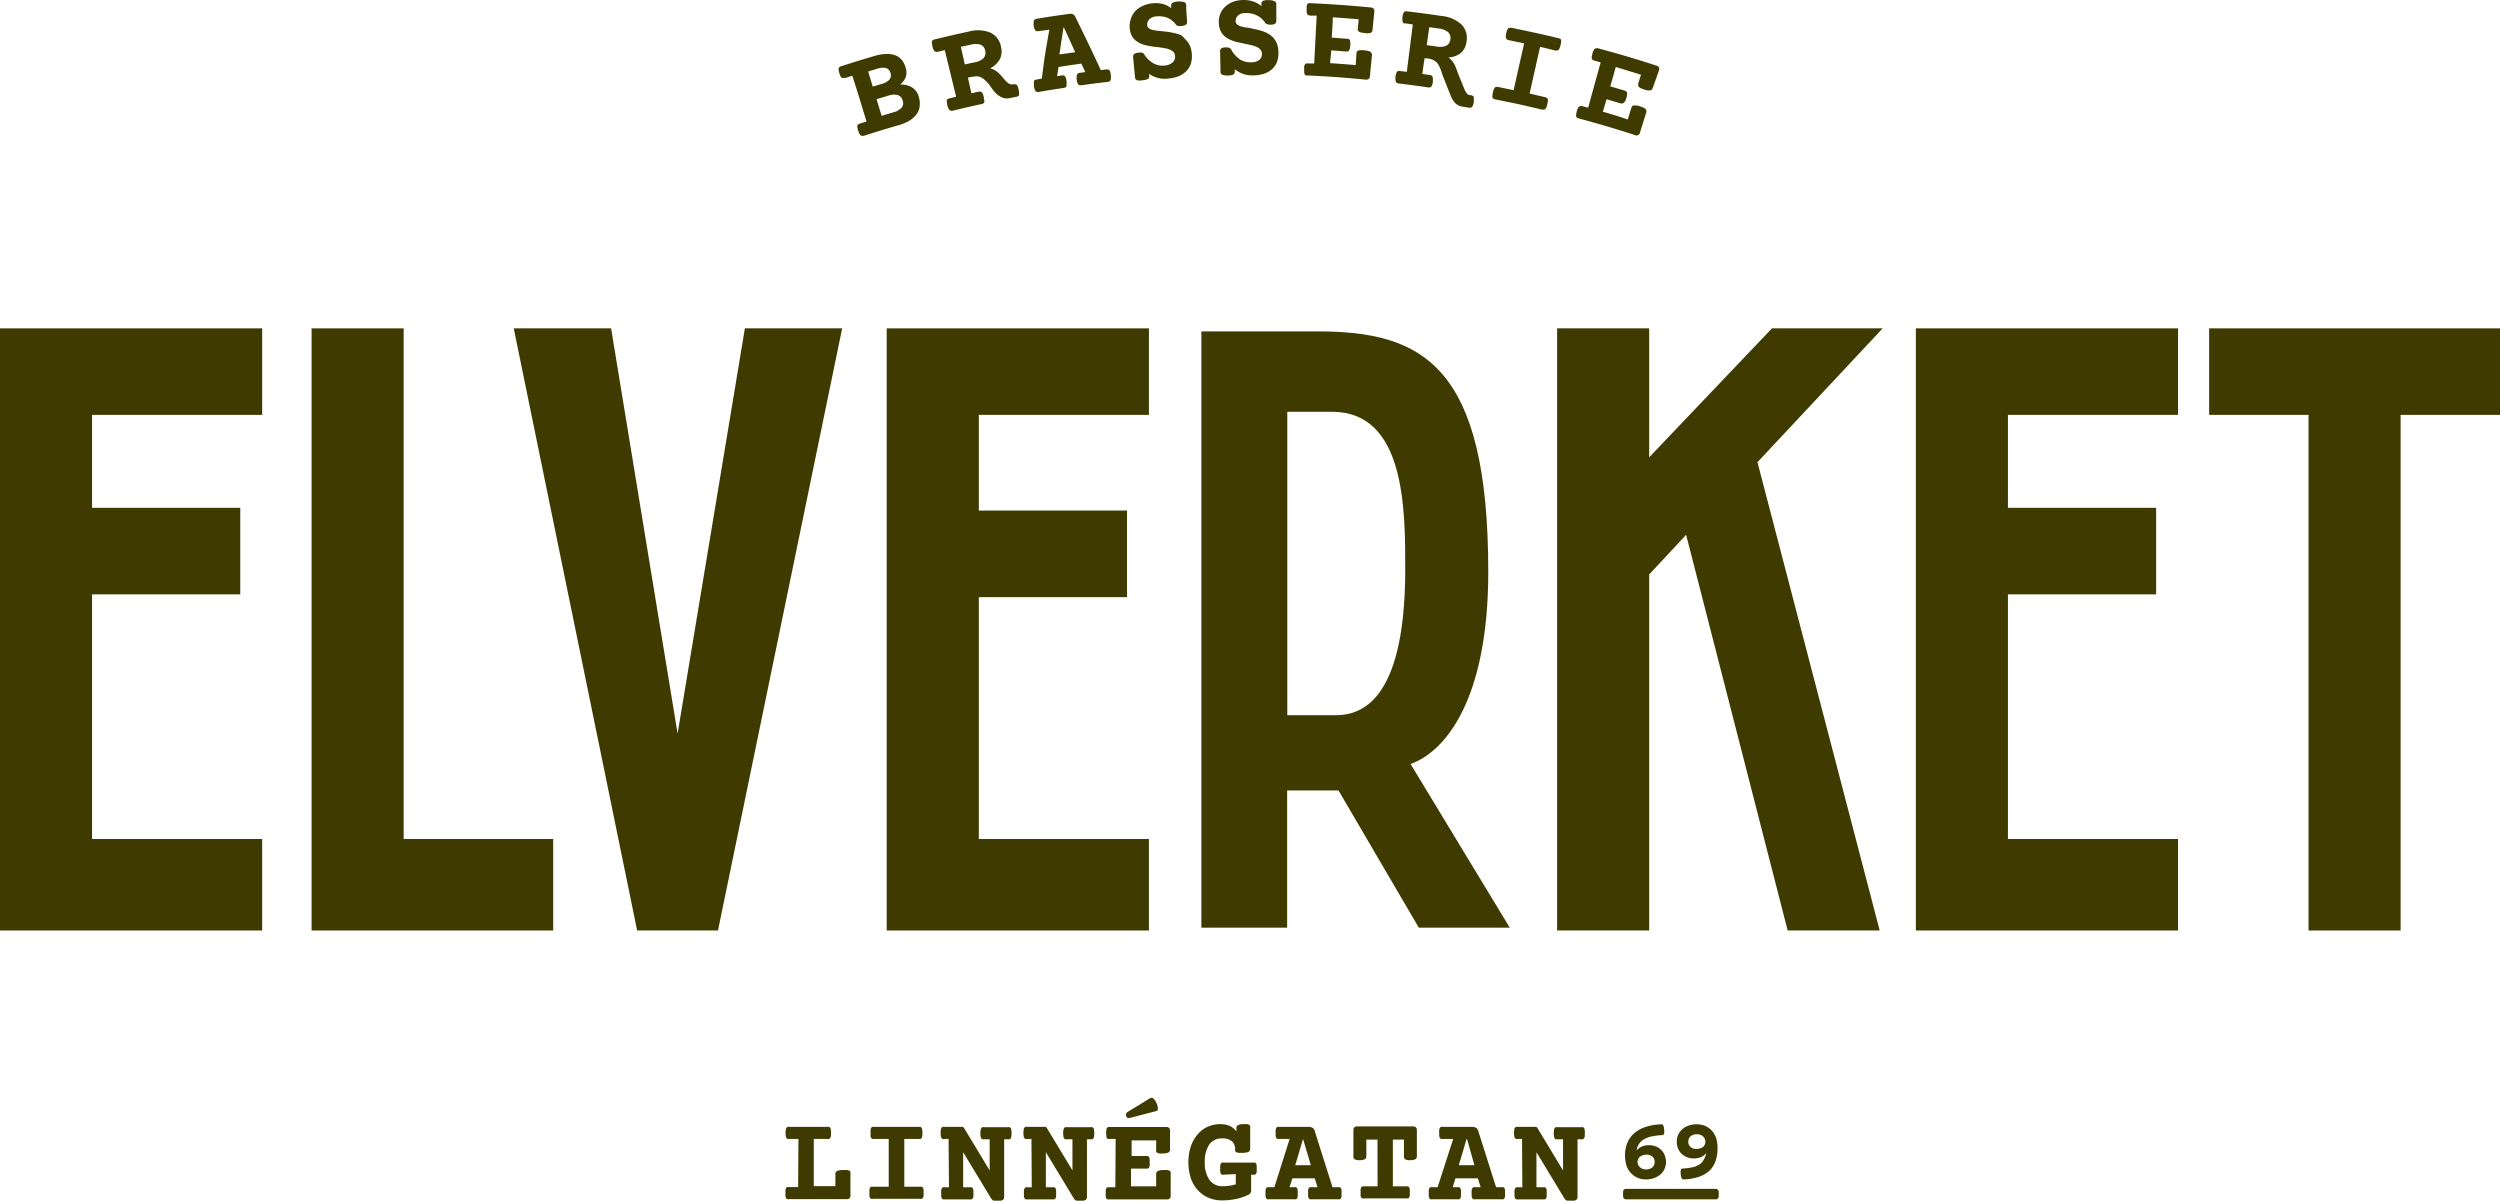 <?xml version="1.0" encoding="UTF-8"?> <svg xmlns="http://www.w3.org/2000/svg" viewBox="0 0 320.69 154.02"><defs><style>.cls-1{fill:#3f3b00;}</style></defs><title>Asset 11</title><g id="Layer_2" data-name="Layer 2"><g id="Layer_1-2" data-name="Layer 1"><polygon class="cls-1" points="0 119.36 33.63 119.36 33.63 107.62 11.81 107.62 11.81 76.24 30.82 76.24 30.82 65.14 11.81 65.14 11.81 53.22 33.63 53.22 33.63 42.12 0 42.12 0 119.36"></polygon><polygon class="cls-1" points="51.78 42.12 39.97 42.12 39.97 119.36 70.96 119.36 70.96 107.62 51.78 107.62 51.78 42.12"></polygon><polygon class="cls-1" points="86.92 94.1 78.39 42.12 65.9 42.12 81.73 119.36 92.1 119.36 108.03 42.12 95.55 42.12 86.92 94.1"></polygon><polygon class="cls-1" points="113.74 119.36 147.38 119.36 147.38 107.62 125.56 107.62 125.56 76.6 144.57 76.6 144.57 65.49 125.56 65.49 125.56 53.22 147.38 53.22 147.38 42.12 113.74 42.12 113.74 119.36"></polygon><path class="cls-1" d="M190.91,73.38c0-26.4-8.3-30.87-21.87-30.87H154.11V119h11V101.4h6.59L182,119h11.67L180.94,98C185.53,96.37,190.9,89.55,190.91,73.38ZM171.4,91.74h-6.27V52.82h5.73c9.4,0,9.4,12.47,9.4,20.21S179.07,91.74,171.4,91.74Z"></path><polygon class="cls-1" points="241.5 42.12 227.3 42.12 211.55 58.66 211.55 42.12 199.74 42.12 199.74 119.36 211.55 119.36 211.55 73.69 216.29 68.6 229.24 119.07 229.32 119.36 241.12 119.36 225.44 59.29 241.5 42.12"></polygon><polygon class="cls-1" points="245.76 119.36 279.39 119.36 279.39 107.62 257.57 107.62 257.57 76.24 276.58 76.24 276.58 65.14 257.57 65.14 257.57 53.22 279.39 53.22 279.39 42.12 245.76 42.12 245.76 119.36"></polygon><polygon class="cls-1" points="283.38 42.12 283.38 53.22 296.13 53.22 296.13 119.36 307.94 119.36 307.94 53.22 320.69 53.22 320.69 42.12 283.38 42.12"></polygon><path class="cls-1" d="M102.42,146.1h-1.15a.75.75,0,0,1-.23,0,.31.31,0,0,1-.16-.12.83.83,0,0,1-.08-.24,2.82,2.82,0,0,1,0-.82.92.92,0,0,1,.08-.25.31.31,0,0,1,.16-.12.75.75,0,0,1,.23,0h4.84a.8.8,0,0,1,.23,0,.29.29,0,0,1,.15.12.66.66,0,0,1,.09.25,4.21,4.21,0,0,1,0,.82.6.6,0,0,1-.09.24.29.29,0,0,1-.15.12.8.8,0,0,1-.23,0h-1.72v6.05h2.77v-1.56a.4.4,0,0,1,.23-.39,2.19,2.19,0,0,1,.81-.11,2.86,2.86,0,0,1,.46,0,.85.85,0,0,1,.28.08.33.33,0,0,1,.15.16.73.73,0,0,1,0,.23v2.74a.44.44,0,0,1-.52.52h-7.34a.73.73,0,0,1-.23,0,.36.36,0,0,1-.16-.11.92.92,0,0,1-.08-.25,2.22,2.22,0,0,1,0-.41,2.29,2.29,0,0,1,0-.41,1.05,1.05,0,0,1,.08-.25.31.31,0,0,1,.16-.12.75.75,0,0,1,.23,0h1.15Z"></path><path class="cls-1" d="M114,146.1h-1.86a.8.8,0,0,1-.23,0,.29.29,0,0,1-.15-.12.6.6,0,0,1-.09-.24c0-.11,0-.24,0-.41s0-.3,0-.41a.66.66,0,0,1,.09-.25.29.29,0,0,1,.15-.12.8.8,0,0,1,.23,0h5.7a.73.73,0,0,1,.22,0,.28.28,0,0,1,.16.12.53.53,0,0,1,.08.25,2.82,2.82,0,0,1,0,.82.48.48,0,0,1-.08.24.28.28,0,0,1-.16.12.73.73,0,0,1-.22,0H116v6.13h2a.75.75,0,0,1,.23,0,.31.31,0,0,1,.16.12,1.05,1.05,0,0,1,.08.25,2.29,2.29,0,0,1,0,.41,2.22,2.22,0,0,1,0,.41.92.92,0,0,1-.08.25.36.36,0,0,1-.16.11.73.73,0,0,1-.23,0h-6a.73.73,0,0,1-.23,0,.31.31,0,0,1-.16-.11.53.53,0,0,1-.08-.25,2.22,2.22,0,0,1,0-.41,2.29,2.29,0,0,1,0-.41.57.57,0,0,1,.08-.25.28.28,0,0,1,.16-.12.75.75,0,0,1,.23,0h2Z"></path><path class="cls-1" d="M121.68,146.1h-.52a.75.75,0,0,1-.23,0,.28.28,0,0,1-.16-.12.61.61,0,0,1-.08-.24,2.82,2.82,0,0,1,0-.82.67.67,0,0,1,.08-.25.28.28,0,0,1,.16-.12.75.75,0,0,1,.23,0h2.08a.71.71,0,0,1,.26,0,.48.48,0,0,1,.18.17l3.27,5.42v-4h-.69a.75.75,0,0,1-.23,0,.26.26,0,0,1-.15-.12.6.6,0,0,1-.09-.24,2.82,2.82,0,0,1,0-.82.66.66,0,0,1,.09-.25.26.26,0,0,1,.15-.12.75.75,0,0,1,.23,0h3a.75.75,0,0,1,.23,0,.28.28,0,0,1,.16.12.67.67,0,0,1,.08.25,2.82,2.82,0,0,1,0,.82.61.61,0,0,1-.08.24.28.28,0,0,1-.16.12.75.75,0,0,1-.23,0h-.45v7.4a.46.46,0,0,1-.18.39,1.32,1.32,0,0,1-.68.13,1.55,1.55,0,0,1-.33,0,.78.78,0,0,1-.23-.08.51.51,0,0,1-.16-.13.83.83,0,0,1-.13-.18l-3.55-5.87v4.5h.84a.75.75,0,0,1,.23,0,.29.29,0,0,1,.15.12.73.73,0,0,1,.09.25,2.29,2.29,0,0,1,0,.41,2.22,2.22,0,0,1,0,.41.66.66,0,0,1-.09.25.33.33,0,0,1-.15.11.73.73,0,0,1-.23,0h-3.18a.73.73,0,0,1-.23,0,.31.31,0,0,1-.16-.11.67.67,0,0,1-.08-.25,2.22,2.22,0,0,1,0-.41,2.29,2.29,0,0,1,0-.41.73.73,0,0,1,.08-.25.28.28,0,0,1,.16-.12.75.75,0,0,1,.23,0h.52Z"></path><path class="cls-1" d="M132.31,146.1h-.53a.75.75,0,0,1-.23,0,.29.29,0,0,1-.15-.12.6.6,0,0,1-.09-.24,2.82,2.82,0,0,1,0-.82.66.66,0,0,1,.09-.25.29.29,0,0,1,.15-.12.75.75,0,0,1,.23,0h2.08a.68.68,0,0,1,.26,0,.48.48,0,0,1,.18.17l3.27,5.42v-4h-.69a.75.75,0,0,1-.23,0,.29.29,0,0,1-.15-.12.6.6,0,0,1-.09-.24,2.82,2.82,0,0,1,0-.82.66.66,0,0,1,.09-.25.29.29,0,0,1,.15-.12.75.75,0,0,1,.23,0h3a.69.69,0,0,1,.22,0,.28.28,0,0,1,.16.12.53.53,0,0,1,.08.25,2.82,2.82,0,0,1,0,.82.48.48,0,0,1-.08.24.28.28,0,0,1-.16.12.69.69,0,0,1-.22,0h-.45v7.4a.47.47,0,0,1-.19.39,1.32,1.32,0,0,1-.68.13,1.45,1.45,0,0,1-.32,0,.85.85,0,0,1-.24-.08.51.51,0,0,1-.16-.13.83.83,0,0,1-.13-.18l-3.55-5.87v4.5H135a.75.75,0,0,1,.23,0,.31.31,0,0,1,.16.12.73.73,0,0,1,.08.25,2.29,2.29,0,0,1,0,.41,2.22,2.22,0,0,1,0,.41.67.67,0,0,1-.08.25.36.36,0,0,1-.16.11.73.73,0,0,1-.23,0h-3.18a.73.73,0,0,1-.23,0,.33.33,0,0,1-.15-.11.66.66,0,0,1-.09-.25,2.22,2.22,0,0,1,0-.41,2.29,2.29,0,0,1,0-.41.73.73,0,0,1,.09-.25.29.29,0,0,1,.15-.12.75.75,0,0,1,.23,0h.53Z"></path><path class="cls-1" d="M143.11,146.1h-.76a.75.75,0,0,1-.23,0A.28.28,0,0,1,142,146a.61.61,0,0,1-.08-.24,2.82,2.82,0,0,1,0-.82.67.67,0,0,1,.08-.25.28.28,0,0,1,.16-.12.75.75,0,0,1,.23,0h7.19a.54.54,0,0,1,.39.12.52.52,0,0,1,.12.39v2.38a.39.39,0,0,1-.23.38,1.66,1.66,0,0,1-.73.12,2.42,2.42,0,0,1-.42,0,.71.71,0,0,1-.26-.09.4.4,0,0,1-.14-.15.73.73,0,0,1,0-.23v-1.2h-3.15v2H147a.53.53,0,0,1,.23,0,.29.29,0,0,1,.16.13.57.57,0,0,1,.08.26,2.42,2.42,0,0,1,0,.42,2.22,2.22,0,0,1,0,.41.57.57,0,0,1-.08.26.29.29,0,0,1-.16.13.53.53,0,0,1-.23,0h-1.92v2.28h3.23v-1.59a.39.39,0,0,1,.23-.38,1.78,1.78,0,0,1,.77-.12,2.68,2.68,0,0,1,.44,0,.77.77,0,0,1,.27.09.36.36,0,0,1,.15.15.73.73,0,0,1,0,.23v2.77a.44.44,0,0,1-.52.52h-7.34a.73.73,0,0,1-.23,0,.31.31,0,0,1-.16-.11.67.67,0,0,1-.08-.25,2.22,2.22,0,0,1,0-.41,2.29,2.29,0,0,1,0-.41.73.73,0,0,1,.08-.25.28.28,0,0,1,.16-.12.75.75,0,0,1,.23,0h.76Z"></path><path class="cls-1" d="M147.5,140.89a.38.38,0,0,1,.42,0,1.49,1.49,0,0,1,.43.62,1.59,1.59,0,0,1,.18.72.28.28,0,0,1-.2.29l-3.39.88a.35.35,0,0,1-.3,0,.45.45,0,0,1-.18-.24.52.52,0,0,1,0-.3.42.42,0,0,1,.18-.22Z"></path><path class="cls-1" d="M157,150.68a.53.53,0,0,1-.23,0,.31.31,0,0,1-.16-.11.67.67,0,0,1-.08-.25,2.22,2.22,0,0,1,0-.41,2.29,2.29,0,0,1,0-.41.73.73,0,0,1,.08-.25.28.28,0,0,1,.16-.12.75.75,0,0,1,.23,0h3.73a.75.75,0,0,1,.23,0,.28.28,0,0,1,.16.12.73.73,0,0,1,.08.25,2.29,2.29,0,0,1,0,.41,2.22,2.22,0,0,1,0,.41.67.67,0,0,1-.08.25.31.31,0,0,1-.16.11.53.53,0,0,1-.23,0h-.24v2a.57.57,0,0,1-.28.54,6.3,6.3,0,0,1-1.63.57,8.21,8.21,0,0,1-1.8.19,4.4,4.4,0,0,1-1.77-.34,4,4,0,0,1-1.38-1,4.28,4.28,0,0,1-.88-1.52,6.77,6.77,0,0,1,0-4.05,4.57,4.57,0,0,1,.86-1.53,3.61,3.61,0,0,1,1.3-1,4,4,0,0,1,1.64-.34,2.88,2.88,0,0,1,1.24.25,2.34,2.34,0,0,1,.81.68v-.43a.38.38,0,0,1,.23-.38,1.63,1.63,0,0,1,.73-.12,2.42,2.42,0,0,1,.42,0,.79.79,0,0,1,.26.09.37.37,0,0,1,.13.15.56.56,0,0,1,0,.23v2.71a.41.41,0,0,1-.24.39,2.09,2.09,0,0,1-.8.11,2.86,2.86,0,0,1-.46,0,1.48,1.48,0,0,1-.29-.08.36.36,0,0,1-.14-.16.53.53,0,0,1,0-.23,1.35,1.35,0,0,0-.4-1,1.81,1.81,0,0,0-1.26-.38,1.92,1.92,0,0,0-1.67.8,3.89,3.89,0,0,0-.56,2.26,3.7,3.7,0,0,0,.6,2.27,2,2,0,0,0,1.71.8,5.6,5.6,0,0,0,1.66-.24v-1.31Z"></path><path class="cls-1" d="M165.43,146.1h-1.32a.8.8,0,0,1-.23,0,.29.29,0,0,1-.15-.12.66.66,0,0,1-.09-.25,2.22,2.22,0,0,1,0-.41,2.29,2.29,0,0,1,0-.41.67.67,0,0,1,.09-.24.29.29,0,0,1,.15-.12.8.8,0,0,1,.23,0h3.74a1,1,0,0,1,.51.12.62.62,0,0,1,.28.39l2.29,7.23h.69a.69.69,0,0,1,.22,0,.28.28,0,0,1,.16.12.67.67,0,0,1,.09.24c0,.11,0,.25,0,.41s0,.31,0,.41a.66.66,0,0,1-.09.25.28.28,0,0,1-.16.12.67.67,0,0,1-.22,0h-3.35a.79.79,0,0,1-.23,0,.29.29,0,0,1-.15-.12.66.66,0,0,1-.09-.25c0-.1,0-.24,0-.41s0-.3,0-.41a.67.67,0,0,1,.09-.24.29.29,0,0,1,.15-.12.8.8,0,0,1,.23,0H169l-.35-1.14h-2.87l-.36,1.14H166a.69.69,0,0,1,.22,0,.28.28,0,0,1,.16.12.52.52,0,0,1,.08.24,2.37,2.37,0,0,1,0,.41,2.22,2.22,0,0,1,0,.41.53.53,0,0,1-.08.25.28.28,0,0,1-.16.12.67.67,0,0,1-.22,0h-3.19a.73.73,0,0,1-.23,0,.29.29,0,0,1-.15-.12.66.66,0,0,1-.09-.25,2.22,2.22,0,0,1,0-.41,2.37,2.37,0,0,1,0-.41.67.67,0,0,1,.09-.24.29.29,0,0,1,.15-.12.75.75,0,0,1,.23,0h.66Zm2.72,3.37-1-3.37h0l-1,3.37Z"></path><path class="cls-1" d="M176.7,146.18h-1.43v2.15a.39.39,0,0,1-.22.38,1.4,1.4,0,0,1-.66.11,1.11,1.11,0,0,1-.61-.11.43.43,0,0,1-.17-.38V145a.52.52,0,0,1,.12-.39.55.55,0,0,1,.4-.12h7.11a.54.54,0,0,1,.39.12.52.52,0,0,1,.12.39v3.33a.39.39,0,0,1-.22.38,1.4,1.4,0,0,1-.66.11,1.11,1.11,0,0,1-.61-.11.43.43,0,0,1-.17-.38v-2.15h-1.42v6h1.7a.75.75,0,0,1,.23,0,.29.29,0,0,1,.15.12.73.73,0,0,1,.09.25,2.29,2.29,0,0,1,0,.41,2.22,2.22,0,0,1,0,.41.66.66,0,0,1-.09.25.33.33,0,0,1-.15.11.73.73,0,0,1-.23,0H175a.79.79,0,0,1-.23,0,.33.33,0,0,1-.15-.11.66.66,0,0,1-.09-.25c0-.1,0-.24,0-.41s0-.3,0-.41a.73.73,0,0,1,.09-.25.29.29,0,0,1,.15-.12.8.8,0,0,1,.23,0h1.71Z"></path><path class="cls-1" d="M186.41,146.1h-1.32a.75.75,0,0,1-.23,0,.29.29,0,0,1-.15-.12.66.66,0,0,1-.09-.25,2.22,2.22,0,0,1,0-.41,2.29,2.29,0,0,1,0-.41.67.67,0,0,1,.09-.24.29.29,0,0,1,.15-.12.75.75,0,0,1,.23,0h3.74a1,1,0,0,1,.51.12.65.65,0,0,1,.28.39l2.29,7.23h.68a.75.75,0,0,1,.23,0,.28.28,0,0,1,.16.12.67.67,0,0,1,.08.24,2.37,2.37,0,0,1,0,.41,2.22,2.22,0,0,1,0,.41.67.67,0,0,1-.08.25.28.28,0,0,1-.16.12.73.73,0,0,1-.23,0h-3.34a.79.79,0,0,1-.23,0,.29.29,0,0,1-.15-.12.66.66,0,0,1-.09-.25,2.22,2.22,0,0,1,0-.41,2.37,2.37,0,0,1,0-.41.67.67,0,0,1,.09-.24.29.29,0,0,1,.15-.12.8.8,0,0,1,.23,0h.68l-.36-1.14H186.7l-.35,1.14h.58a.75.75,0,0,1,.23,0,.28.28,0,0,1,.16.12.67.67,0,0,1,.08.24,2.37,2.37,0,0,1,0,.41,2.22,2.22,0,0,1,0,.41.67.67,0,0,1-.08.25.28.28,0,0,1-.16.12.73.73,0,0,1-.23,0h-3.18a.73.73,0,0,1-.23,0,.29.29,0,0,1-.15-.12.66.66,0,0,1-.09-.25,2.22,2.22,0,0,1,0-.41,2.37,2.37,0,0,1,0-.41.67.67,0,0,1,.09-.24.29.29,0,0,1,.15-.12.75.75,0,0,1,.23,0h.66Zm2.72,3.37-.95-3.37h-.05l-1,3.37Z"></path><path class="cls-1" d="M195.24,146.1h-.53a.75.75,0,0,1-.23,0,.29.29,0,0,1-.15-.12.6.6,0,0,1-.09-.24,2.82,2.82,0,0,1,0-.82.66.66,0,0,1,.09-.25.29.29,0,0,1,.15-.12.75.75,0,0,1,.23,0h2.08a.68.68,0,0,1,.26,0,.37.37,0,0,1,.18.17l3.27,5.42v-4h-.69a.8.8,0,0,1-.23,0,.29.29,0,0,1-.15-.12.6.6,0,0,1-.09-.24,2.82,2.82,0,0,1,0-.82.66.66,0,0,1,.09-.25.29.29,0,0,1,.15-.12.8.8,0,0,1,.23,0h3a.8.8,0,0,1,.23,0,.29.29,0,0,1,.15.12.66.66,0,0,1,.09.25,4.21,4.21,0,0,1,0,.82.6.6,0,0,1-.09.24.29.29,0,0,1-.15.12.8.8,0,0,1-.23,0h-.45v7.4a.44.44,0,0,1-.19.39,1.32,1.32,0,0,1-.68.13,1.45,1.45,0,0,1-.32,0,.85.85,0,0,1-.24-.08.51.51,0,0,1-.16-.13.83.83,0,0,1-.13-.18l-3.55-5.87v4.5h.85a.73.73,0,0,1,.22,0,.28.28,0,0,1,.16.12.57.57,0,0,1,.08.25,2.29,2.29,0,0,1,0,.41,2.22,2.22,0,0,1,0,.41.53.53,0,0,1-.08.25.31.31,0,0,1-.16.11.72.72,0,0,1-.22,0h-3.19a.73.73,0,0,1-.23,0,.33.33,0,0,1-.15-.11.66.66,0,0,1-.09-.25,2.22,2.22,0,0,1,0-.41,2.29,2.29,0,0,1,0-.41.73.73,0,0,1,.09-.25.29.29,0,0,1,.15-.12.75.75,0,0,1,.23,0h.53Z"></path><path class="cls-1" d="M211.16,151.29a2.62,2.62,0,0,1-1.29-.3,2.61,2.61,0,0,1-1.29-1.69,4.57,4.57,0,0,1-.13-1.08,4.19,4.19,0,0,1,.3-1.63,3.36,3.36,0,0,1,.9-1.24,4.32,4.32,0,0,1,1.47-.8,7.56,7.56,0,0,1,2-.33.23.23,0,0,1,.23.14,1.11,1.11,0,0,1,.11.47,1.47,1.47,0,0,1,0,.58c-.05.12-.11.19-.2.2a8.33,8.33,0,0,0-1.37.16,3.47,3.47,0,0,0-1,.37,1.92,1.92,0,0,0-.64.59,2.06,2.06,0,0,0-.32.85,1.91,1.91,0,0,1,.7-.52,2.34,2.34,0,0,1,.88-.16,2.56,2.56,0,0,1,.89.16,2,2,0,0,1,.69.44,2.06,2.06,0,0,1,.45.69,2.21,2.21,0,0,1,.17.87,2.12,2.12,0,0,1-.2.9,1.92,1.92,0,0,1-.53.7,2.29,2.29,0,0,1-.81.46A3.09,3.09,0,0,1,211.16,151.29Zm-1.1-2.26a1.16,1.16,0,0,0,.07.37.84.84,0,0,0,.22.31,1.17,1.17,0,0,0,.34.22,1.34,1.34,0,0,0,.46.08,1.52,1.52,0,0,0,.45-.07,1,1,0,0,0,.35-.19.89.89,0,0,0,.22-.29,1,1,0,0,0,.08-.4.9.9,0,0,0-.28-.69,1.1,1.1,0,0,0-.77-.25,1.35,1.35,0,0,0-.46.07,1,1,0,0,0-.36.18.89.89,0,0,0-.23.29A.78.78,0,0,0,210.06,149Z"></path><path class="cls-1" d="M218.87,147.93a2,2,0,0,1-.7.51,2.38,2.38,0,0,1-.88.16,2.35,2.35,0,0,1-.89-.16,1.9,1.9,0,0,1-.69-.44,2,2,0,0,1-.46-.68,2.3,2.3,0,0,1-.16-.88,2.11,2.11,0,0,1,.19-.9,2.28,2.28,0,0,1,.53-.7,2.48,2.48,0,0,1,.81-.46,3.15,3.15,0,0,1,1-.16,2.79,2.79,0,0,1,1.29.29,2.64,2.64,0,0,1,.92.84,2.87,2.87,0,0,1,.37.85,4.58,4.58,0,0,1,.12,1.08,4.85,4.85,0,0,1-.25,1.63,3,3,0,0,1-.77,1.24,3.75,3.75,0,0,1-1.35.8,6.58,6.58,0,0,1-2,.34.28.28,0,0,1-.23-.14,1.41,1.41,0,0,1-.11-.48,1.28,1.28,0,0,1,0-.58c0-.12.11-.19.19-.19a8.37,8.37,0,0,0,1.33-.17,2.65,2.65,0,0,0,.88-.37,1.5,1.5,0,0,0,.53-.59A2.59,2.59,0,0,0,218.87,147.93Zm-.11-1.46a1,1,0,0,0-.08-.37.72.72,0,0,0-.21-.31,1,1,0,0,0-.34-.21,1.16,1.16,0,0,0-.47-.08,1.51,1.51,0,0,0-.44.06,1.17,1.17,0,0,0-.35.19.89.89,0,0,0-.22.29,1,1,0,0,0-.08.4.88.88,0,0,0,.28.69,1.1,1.1,0,0,0,.77.25,1.35,1.35,0,0,0,.46-.07,1,1,0,0,0,.36-.18.8.8,0,0,0,.23-.29A.75.75,0,0,0,218.76,146.47Z"></path><rect class="cls-1" x="208.2" y="152.5" width="12.27" height="1.35" rx="0.36"></rect><line class="cls-1" x1="154.1" y1="119.36" x2="166.59" y2="119.36"></line><path class="cls-1" d="M109.33,9.71l-.86.28a.75.75,0,0,1-.24,0A.33.33,0,0,1,108,10a.58.58,0,0,1-.17-.2,2.5,2.5,0,0,1-.15-.38,2.11,2.11,0,0,1-.1-.4.73.73,0,0,1,0-.26.43.43,0,0,1,.12-.17.7.7,0,0,1,.23-.1c1.69-.55,2.54-.81,4.24-1.31a5.64,5.64,0,0,1,1.56-.26,3,3,0,0,1,1.18.2,2.07,2.07,0,0,1,.81.61,2.71,2.71,0,0,1,.46,1,1.82,1.82,0,0,1,0,1.18,2.52,2.52,0,0,1-.71.94,2.69,2.69,0,0,1,1.54.37,2.06,2.06,0,0,1,.87,1.29,2.79,2.79,0,0,1,.08,1.2,2.1,2.1,0,0,1-.43,1,3,3,0,0,1-.9.78,5.76,5.76,0,0,1-1.37.57c-1.78.52-2.67.79-4.44,1.36a.7.7,0,0,1-.23,0,.33.33,0,0,1-.19-.06.76.76,0,0,1-.16-.21,2.14,2.14,0,0,1-.15-.38,3.31,3.31,0,0,1-.1-.4.73.73,0,0,1,0-.26.31.31,0,0,1,.11-.16.64.64,0,0,1,.22-.1l.83-.27C110.43,13.2,110.07,12,109.33,9.71Zm3.76,1.06a2.07,2.07,0,0,0,1-.55.89.89,0,0,0,.14-.85.88.88,0,0,0-.56-.64,2.22,2.22,0,0,0-1.16.09l-1.14.35c.23.77.35,1.16.58,1.94Zm1.49,3.64a2.09,2.09,0,0,0,1.07-.59.93.93,0,0,0,.15-.89,1,1,0,0,0-.61-.73,2.14,2.14,0,0,0-1.23.07l-1.52.45.65,2.14Z"></path><path class="cls-1" d="M121.19,6.43l-.87.21a.53.53,0,0,1-.24,0,.32.32,0,0,1-.19-.07.65.65,0,0,1-.15-.22,2.94,2.94,0,0,1-.13-.39,1.68,1.68,0,0,1-.06-.4.5.5,0,0,1,0-.26.29.29,0,0,1,.13-.16.69.69,0,0,1,.23-.09c1.73-.42,2.6-.62,4.35-1a4.34,4.34,0,0,1,2.82.15,2.48,2.48,0,0,1,1.34,1.9,2.15,2.15,0,0,1-.21,1.57A2.84,2.84,0,0,1,127,8.76a1.55,1.55,0,0,1,.38.13,1.83,1.83,0,0,1,.34.18,2.44,2.44,0,0,1,.4.32c.13.12.24.24.35.36l.31.37a2.26,2.26,0,0,0,.29.32,2.12,2.12,0,0,0,.39.31.65.65,0,0,0,.41.07l.15,0a.69.69,0,0,1,.24,0,.31.31,0,0,1,.18.09.82.82,0,0,1,.13.23,2.1,2.1,0,0,1,.1.4,2.4,2.4,0,0,1,.05.4.65.65,0,0,1,0,.26.29.29,0,0,1-.13.14.69.69,0,0,1-.23.08l-.83.16a1.59,1.59,0,0,1-1-.08,2.78,2.78,0,0,1-.9-.66A8.17,8.17,0,0,1,127,11a5,5,0,0,0-.7-.76,2.17,2.17,0,0,0-.37-.27,1.29,1.29,0,0,0-.41-.16,1.85,1.85,0,0,0-.48,0,4.56,4.56,0,0,0-.57.08l-.31.07.45,2,.92-.2a.69.69,0,0,1,.24,0,.29.29,0,0,1,.18.08.7.7,0,0,1,.13.23,2.32,2.32,0,0,1,.12.39c0,.16,0,.3.06.4a.62.62,0,0,1,0,.26.31.31,0,0,1-.13.15.79.79,0,0,1-.22.08c-1.48.32-2.22.49-3.69.85a.72.72,0,0,1-.24,0,.36.36,0,0,1-.18-.08.59.59,0,0,1-.14-.21,2.71,2.71,0,0,1-.2-.8,1,1,0,0,1,0-.26.31.31,0,0,1,.12-.15.69.69,0,0,1,.23-.09l.84-.2ZM125,8a2.2,2.2,0,0,0,1.16-.54,1,1,0,0,0,.22-.94,1,1,0,0,0-.58-.78,2.15,2.15,0,0,0-1.3,0L123.25,6c.21.9.31,1.36.51,2.26Z"></path><path class="cls-1" d="M134.61,3.8,133.23,4A1,1,0,0,1,133,4a.27.27,0,0,1-.18-.1.51.51,0,0,1-.13-.22,2.32,2.32,0,0,1-.1-.4,2.33,2.33,0,0,1,0-.41.63.63,0,0,1,.05-.26.34.34,0,0,1,.15-.14,1,1,0,0,1,.23-.07c1.58-.26,2.37-.38,4-.6a1.25,1.25,0,0,1,.56,0,.74.74,0,0,1,.35.35c1.35,2.73,2,4.09,3.28,6.84l.69-.08h.24a.42.42,0,0,1,.17.1.77.77,0,0,1,.11.24,2.33,2.33,0,0,1,.08.4,3,3,0,0,1,0,.41.46.46,0,0,1-.06.25.27.27,0,0,1-.14.14.64.64,0,0,1-.22.06c-1.35.15-2,.24-3.36.42h-.23a.25.25,0,0,1-.17-.1.55.55,0,0,1-.12-.23,3.59,3.59,0,0,1-.09-.4,3.58,3.58,0,0,1,0-.41.76.76,0,0,1,.06-.25.32.32,0,0,1,.14-.14.64.64,0,0,1,.22-.06l.69-.09c-.2-.44-.3-.65-.51-1.09-1.17.16-1.75.25-2.92.43-.08.47-.12.7-.19,1.18l.59-.09a.66.66,0,0,1,.24,0,.28.28,0,0,1,.17.1.51.51,0,0,1,.12.22,1.7,1.7,0,0,1,.09.4,1.57,1.57,0,0,1,0,.41.63.63,0,0,1,0,.26.29.29,0,0,1-.13.14,1,1,0,0,1-.23.07c-1.27.19-1.91.29-3.18.51a.66.66,0,0,1-.24,0,.32.32,0,0,1-.17-.09.7.7,0,0,1-.13-.23,2.1,2.1,0,0,1-.1-.4,2.25,2.25,0,0,1,0-.41.58.58,0,0,1,0-.25.29.29,0,0,1,.13-.14.69.69,0,0,1,.23-.07l.66-.12C133.93,7.61,134.15,6.34,134.61,3.8Zm3.31,2.9c-.57-1.27-.86-1.91-1.45-3.18h-.05c-.21,1.38-.32,2.08-.52,3.46Z"></path><path class="cls-1" d="M147.42,9.72a.39.39,0,0,1-.15.39,1.53,1.53,0,0,1-.69.18,1.75,1.75,0,0,1-.74,0,.39.39,0,0,1-.24-.36l-.25-2.61a.44.44,0,0,1,.14-.4,1.13,1.13,0,0,1,.56-.16,1.1,1.1,0,0,1,.46,0,.52.52,0,0,1,.27.22,3.43,3.43,0,0,0,1.13,1.12,2.41,2.41,0,0,0,1.45.31A1.69,1.69,0,0,0,150.42,8a.93.93,0,0,0,.31-.8.82.82,0,0,0-.2-.53,1.48,1.48,0,0,0-.5-.32,3.75,3.75,0,0,0-.77-.2l-.92-.13c-.32,0-.64-.08-1-.14a4.62,4.62,0,0,1-.92-.25,3,3,0,0,1-.56-.3,2.22,2.22,0,0,1-.46-.41,2.19,2.19,0,0,1-.33-.58,2.92,2.92,0,0,1,0-1.94,2.63,2.63,0,0,1,.58-1,3.15,3.15,0,0,1,1-.67,3.88,3.88,0,0,1,1.32-.32,3.71,3.71,0,0,1,1.26.12,3.06,3.06,0,0,1,1,.51l0-.29a.39.39,0,0,1,.18-.39,1.54,1.54,0,0,1,.73-.16,2,2,0,0,1,.77.07.4.4,0,0,1,.25.37c0,.86.07,1.29.11,2.15a.42.42,0,0,1-.16.39,1.2,1.2,0,0,1-.58.15,1.3,1.3,0,0,1-.43,0,.61.61,0,0,1-.26-.18,2.65,2.65,0,0,0-1-.83,3,3,0,0,0-1.46-.22,1.38,1.38,0,0,0-.94.37.92.92,0,0,0-.27.77.49.49,0,0,0,.18.37,1.29,1.29,0,0,0,.44.21,3.94,3.94,0,0,0,.79.13l1,.11a9.26,9.26,0,0,1,1,.17,3.83,3.83,0,0,1,1,.33A3.17,3.17,0,0,1,152,5a2.36,2.36,0,0,1,.44.5,2.75,2.75,0,0,1,.31.67,3.68,3.68,0,0,1,.14.86,3.25,3.25,0,0,1-.15,1.18,2.32,2.32,0,0,1-.58.93,2.94,2.94,0,0,1-1,.65,4.88,4.88,0,0,1-1.44.3,3.4,3.4,0,0,1-2.31-.62C147.41,9.54,147.41,9.6,147.42,9.72Z"></path><path class="cls-1" d="M158.4,9.18a.42.42,0,0,1-.19.38,1.43,1.43,0,0,1-.7.12,1.55,1.55,0,0,1-.73-.1.41.41,0,0,1-.22-.37l-.05-2.62a.42.42,0,0,1,.16-.39,1.05,1.05,0,0,1,.57-.12,1,1,0,0,1,.45.06.51.51,0,0,1,.26.24A3.47,3.47,0,0,0,159,7.58a2.4,2.4,0,0,0,1.42.41,1.72,1.72,0,0,0,1.08-.28.92.92,0,0,0,.37-.78.75.75,0,0,0-.17-.54,1.36,1.36,0,0,0-.47-.36,4.12,4.12,0,0,0-.75-.25l-.91-.19-.95-.21a5,5,0,0,1-.9-.32,4.09,4.09,0,0,1-.54-.33,2.37,2.37,0,0,1-.43-.46,2.09,2.09,0,0,1-.29-.6,3,3,0,0,1-.12-.78,2.79,2.79,0,0,1,.21-1.16,2.67,2.67,0,0,1,.65-.91,3.31,3.31,0,0,1,1-.6A4,4,0,0,1,159.56,0a3.6,3.6,0,0,1,1.25.21,2.93,2.93,0,0,1,1,.58V.5A.4.4,0,0,1,162,.12a1.63,1.63,0,0,1,.74-.1,1.85,1.85,0,0,1,.76.13.38.38,0,0,1,.22.38c0,.86,0,1.29,0,2.15a.43.43,0,0,1-.19.38,1.1,1.1,0,0,1-.58.1,1,1,0,0,1-.44-.07.5.5,0,0,1-.24-.19,2.65,2.65,0,0,0-1-.9,3,3,0,0,0-1.44-.33,1.38,1.38,0,0,0-1,.3,1,1,0,0,0-.33.75.5.5,0,0,0,.16.38,1.42,1.42,0,0,0,.42.25,5.58,5.58,0,0,0,.78.19c.3,0,.61.1.94.17a9.24,9.24,0,0,1,1,.24,3.7,3.7,0,0,1,.93.41,2.83,2.83,0,0,1,.52.39,2.31,2.31,0,0,1,.4.53,2.47,2.47,0,0,1,.26.69,3.39,3.39,0,0,1,.08.87A3.33,3.33,0,0,1,163.79,8a2.39,2.39,0,0,1-.64.89,3,3,0,0,1-1.05.58,4.79,4.79,0,0,1-1.45.2,3.49,3.49,0,0,1-2.26-.79Z"></path><path class="cls-1" d="M168.9,2l-.8,0a.72.72,0,0,1-.24-.05.28.28,0,0,1-.16-.12.53.53,0,0,1-.08-.25,1.77,1.77,0,0,1,0-.41,2.08,2.08,0,0,1,0-.41.53.53,0,0,1,.1-.24.28.28,0,0,1,.17-.11.62.62,0,0,1,.24,0c3.07.15,4.6.26,7.66.54a.6.6,0,0,1,.41.16.53.53,0,0,1,.09.4c-.09,1-.14,1.42-.23,2.36a.4.4,0,0,1-.28.36,1.94,1.94,0,0,1-.77,0,3.4,3.4,0,0,1-.44-.07.57.57,0,0,1-.26-.11.4.4,0,0,1-.13-.16.55.55,0,0,1,0-.23l.1-1.19c-1.33-.11-2-.16-3.32-.25,0,.79-.08,1.81-.13,2.6l1.88.15A.61.61,0,0,1,173,5a.4.4,0,0,1,.15.14.9.9,0,0,1,.06.27,1.86,1.86,0,0,1,0,.41,1.89,1.89,0,0,1-.06.41.84.84,0,0,1-.11.25.33.33,0,0,1-.17.12.62.62,0,0,1-.24,0l-1.86-.14c-.06.9-.09.73-.15,1.64,1.32.09,2,.14,3.29.25L174,6.83a.4.4,0,0,1,.27-.36,1.9,1.9,0,0,1,.8,0,2.37,2.37,0,0,1,.45.07.82.82,0,0,1,.28.11.36.36,0,0,1,.13.17A.79.79,0,0,1,176,7c-.11,1.1-.17,1.65-.27,2.75a.54.54,0,0,1-.16.38.6.6,0,0,1-.41.08c-3-.28-4.44-.39-7.4-.53a.71.71,0,0,1-.23,0,.29.29,0,0,1-.15-.12.67.67,0,0,1-.08-.25,2.76,2.76,0,0,1,0-.41,2.06,2.06,0,0,1,0-.4.86.86,0,0,1,.1-.25.29.29,0,0,1,.16-.11.62.62,0,0,1,.24,0l.78,0C168.67,6.3,168.74,5.08,168.9,2Z"></path><path class="cls-1" d="M181.23,3.14,180.34,3,180.11,3a.29.29,0,0,1-.15-.14.46.46,0,0,1-.06-.25,1.94,1.94,0,0,1,0-.41,2.33,2.33,0,0,1,.08-.4.6.6,0,0,1,.12-.24.32.32,0,0,1,.18-.1,1,1,0,0,1,.25,0c1.76.21,2.64.33,4.4.59a4.34,4.34,0,0,1,2.58,1.13,2.51,2.51,0,0,1,.59,2.26,2.18,2.18,0,0,1-.75,1.39,2.79,2.79,0,0,1-1.56.54,2,2,0,0,1,.31.26,2.35,2.35,0,0,1,.26.29,2.69,2.69,0,0,1,.26.44,4.47,4.47,0,0,1,.19.46c.06.15.11.3.16.45s.89,2.18.94,2.31a2.75,2.75,0,0,0,.26.42.66.66,0,0,0,.37.21l.15,0a.63.63,0,0,1,.22.08.32.32,0,0,1,.14.14.68.68,0,0,1,0,.26,2.33,2.33,0,0,1,0,.41,3.85,3.85,0,0,1-.1.4.64.64,0,0,1-.13.22.32.32,0,0,1-.17.09.66.66,0,0,1-.24,0l-.84-.14a1.65,1.65,0,0,1-.86-.41,2.72,2.72,0,0,1-.6-.94c-.13-.3-1-2.51-1.12-2.84a5.09,5.09,0,0,0-.38-1,2.26,2.26,0,0,0-.25-.4,1.75,1.75,0,0,0-.33-.28,1.71,1.71,0,0,0-.43-.2,3.53,3.53,0,0,0-.57-.12l-.3,0c-.11.8-.17,1.2-.28,2l.93.14a.7.7,0,0,1,.23.06.32.32,0,0,1,.14.14.86.86,0,0,1,.05.26,3.58,3.58,0,0,1,0,.41c0,.16-.06.3-.09.4a1,1,0,0,1-.12.23.31.31,0,0,1-.18.09h-.23c-1.5-.22-2.25-.32-3.75-.5a.64.64,0,0,1-.22-.06.29.29,0,0,1-.14-.13.83.83,0,0,1-.06-.26,2.08,2.08,0,0,1,0-.41,1.76,1.76,0,0,1,.08-.4.7.7,0,0,1,.11-.23.36.36,0,0,1,.17-.11h.24l.85.11C180.77,6.77,180.92,5.56,181.23,3.14Zm3,2.82a2.21,2.21,0,0,0,1.28-.09,1,1,0,0,0,.53-.81,1,1,0,0,0-.26-.92,2.24,2.24,0,0,0-1.21-.48l-1.23-.17c-.13.92-.19,1.38-.32,2.3Z"></path><path class="cls-1" d="M195.51,5.56l-1.93-.4a.75.75,0,0,1-.24-.08.28.28,0,0,1-.13-.15.58.58,0,0,1-.05-.25c0-.11,0-.24.05-.41a3.33,3.33,0,0,1,.11-.39.7.7,0,0,1,.14-.23.29.29,0,0,1,.19-.08.66.66,0,0,1,.24,0c2.4.49,3.59.75,6,1.32a1,1,0,0,1,.23.08.29.29,0,0,1,.13.16.68.68,0,0,1,0,.26,2.93,2.93,0,0,1-.07.41,2,2,0,0,1-.13.39.59.59,0,0,1-.14.21.36.36,0,0,1-.19.08l-.24,0L197.56,6l-1.35,6,2,.47a1.12,1.12,0,0,1,.22.09.3.3,0,0,1,.12.15.72.72,0,0,1,0,.27,2.83,2.83,0,0,1-.07.4,3.11,3.11,0,0,1-.12.39.52.52,0,0,1-.15.21.25.25,0,0,1-.18.08.65.65,0,0,1-.23,0c-2.38-.57-3.57-.83-6-1.31a.93.93,0,0,1-.22-.08.28.28,0,0,1-.13-.15.6.6,0,0,1,0-.25c0-.11,0-.24.05-.41a3.33,3.33,0,0,1,.11-.39.7.7,0,0,1,.14-.23.31.31,0,0,1,.18-.09,1,1,0,0,1,.23,0l2,.42Z"></path><path class="cls-1" d="M205.33,8l-.78-.22a.61.61,0,0,1-.23-.09.34.34,0,0,1-.13-.16.64.64,0,0,1,0-.26,3.1,3.1,0,0,1,.08-.4,1.92,1.92,0,0,1,.14-.39.57.57,0,0,1,.15-.21.28.28,0,0,1,.19-.07.59.59,0,0,1,.25,0c3,.81,4.47,1.25,7.43,2.2a.63.63,0,0,1,.37.24.57.57,0,0,1,0,.41L212,11.31a.41.41,0,0,1-.35.29,1.94,1.94,0,0,1-.77-.13l-.42-.16a.72.72,0,0,1-.23-.17.24.24,0,0,1-.09-.18.62.62,0,0,1,0-.23c.14-.46.22-.69.36-1.14-1.29-.4-1.93-.6-3.23-1-.22.76-.49,1.73-.71,2.49l1.81.53a.75.75,0,0,1,.22.11.32.32,0,0,1,.12.18.77.77,0,0,1,0,.27,3.13,3.13,0,0,1-.09.41,2.14,2.14,0,0,1-.15.38.67.67,0,0,1-.17.22.27.27,0,0,1-.19.08.53.53,0,0,1-.24,0l-1.79-.53c-.25.88-.22.72-.47,1.6,1.28.37,1.92.56,3.19,1l.47-1.52a.38.38,0,0,1,.34-.29,2,2,0,0,1,.8.13,2.74,2.74,0,0,1,.43.17.84.84,0,0,1,.25.17.37.37,0,0,1,.09.19.47.47,0,0,1,0,.23L210.37,17a.45.45,0,0,1-.66.32c-2.86-.92-4.3-1.34-7.19-2.13a.58.58,0,0,1-.21-.09.26.26,0,0,1-.12-.15.53.53,0,0,1,0-.26,1.77,1.77,0,0,1,.07-.4,2.8,2.8,0,0,1,.14-.39.49.49,0,0,1,.15-.21.25.25,0,0,1,.18-.08l.24,0,.75.21C204.36,11.5,204.68,10.32,205.33,8Z"></path></g></g></svg> 